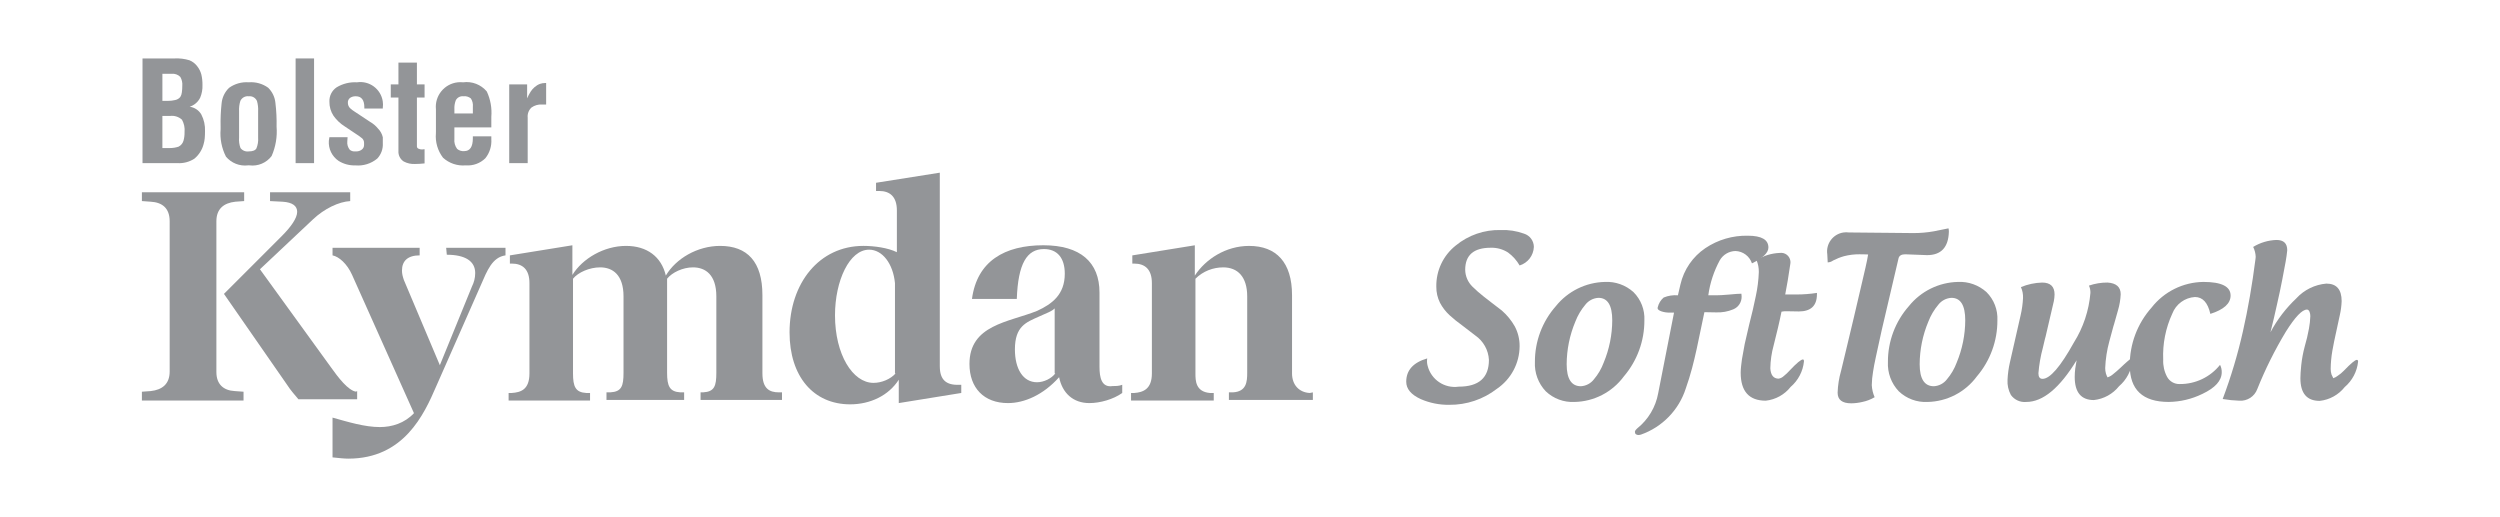 <?xml version="1.0" encoding="UTF-8"?><svg id="Layer_1" xmlns="http://www.w3.org/2000/svg" viewBox="0 0 200 41.362"><defs><style>.cls-1{fill:#939598;stroke-width:0px;}</style></defs><path class="cls-1" d="M12.991,11.844h.613c.232-0.0.462-.038.682-.111.197-.099.342-.278.398-.491.059-.218.086-.444.08-.67.035-.344-.037-.691-.205-.994-.258-.237-.608-.348-.955-.302h-.613v2.568ZM12.991,8.07h.432c.199.002.397-.021.591-.067.161-.031.306-.118.41-.245.068-.11.11-.234.124-.363.025-.176.036-.353.035-.53.023-.249-.032-.499-.159-.714-.185-.186-.444-.276-.704-.246h-.728v2.166ZM14.196,13.051h-2.795V4.675h2.568c.4-.02.8.029,1.183.145.242.097.454.257.613.464.159.197.275.425.341.67.065.276.096.559.091.843.015.348-.048.695-.182,1.016-.17.346-.474.608-.841.726.39.052.734.28.932.62.215.415.316.879.295,1.345,0,.202-.007.384-.022.548-.015.163-.045.324-.091.48-.118.458-.379.867-.744,1.167-.4.257-.872.38-1.346.352Z"/><path class="cls-1" d="M19.127,8.911h0v2.104c-.024.281.015.565.114.829.155.202.407.305.659.268.318,0,.523-.08.614-.241.111-.271.158-.564.136-.857v-2.104c.016-.279-.015-.559-.091-.828-.112-.258-.379-.413-.659-.381-.28-.035-.55.114-.671.369-.084.271-.119.556-.102.84M19.91,13.229h-.068c-.667.081-1.33-.18-1.763-.694-.345-.676-.494-1.435-.43-2.192v-.202c-.015-.627.012-1.255.08-1.879.045-.467.254-.903.59-1.231.457-.331,1.017-.49,1.58-.447.554-.045,1.106.109,1.556.435.333.327.539.761.58,1.226.075.625.106,1.255.092,1.885.064.805-.072,1.613-.397,2.352-.415.549-1.092.834-1.774.747l-.045-0Z"/><rect class="cls-1" x="23.649" y="4.675" width="1.476" height="8.376"/><path class="cls-1" d="M26.353,10.974h1.454l-.023.335c-.027.245.047.491.205.68.116.091.262.135.409.123h.091c.164.006.325-.045.455-.145.116-.087.184-.224.181-.369v-.18c-.002-.131-.055-.255-.149-.347-.186-.15-.381-.289-.584-.414l-.802-.537c-.355-.221-.663-.51-.905-.85-.224-.338-.34-.736-.332-1.141-.019-.454.198-.886.573-1.141.49-.297,1.059-.438,1.631-.403.99-.15,1.913.53,2.063,1.52.026.17.027.343.004.513v.067h-1.477v-.09c0-.595-.227-.893-.682-.893-.163-.008-.324.037-.46.128-.12.09-.186.235-.176.385-.003.162.058.319.172.435.123.114.258.214.401.301l1.214.803c.236.136.446.313.618.524.194.192.329.436.39.702v.468c.03.456-.131.903-.443,1.237-.492.408-1.125.604-1.761.546-.469.015-.931-.109-1.329-.357-.53-.357-.83-.97-.784-1.608l.045-.29Z"/><path class="cls-1" d="M33.966,11.934v1.139c-.182.014-.314.026-.398.033-.084.007-.2.012-.352.012-.32.019-.638-.05-.921-.201-.284-.185-.445-.511-.42-.849v-4.266h-.613v-1.05h.613v-1.742h1.478v1.742h.613v1.05h-.613v3.909c-.001.081.049.155.125.184.089.042.186.063.284.062l.204-.022Z"/><path class="cls-1" d="M36.352,9.075h1.477v-.532c.025-.233-.031-.467-.156-.664-.168-.14-.387-.205-.605-.178-.248-.027-.488.1-.604.322-.088.229-.126.475-.112.72v.332l-0-0ZM34.875,10.576v-1.829c-.112-1.082.674-2.051,1.757-2.163.137-.014.276-.014.413.001.717-.098,1.434.179,1.899.735.295.632.42,1.331.362,2.026v.846h-2.955v.915c-.031.286.047.574.219.805.157.133.361.197.566.178.461,0,.692-.342.692-1.027v-.156h1.478v.223c.038.552-.132,1.098-.478,1.53-.415.409-.988.616-1.569.569-.665.06-1.325-.162-1.818-.613-.426-.557-.629-1.253-.568-1.951l-0-.089Z"/><path class="cls-1" d="M42.17,6.753v1.117c.079-.188.174-.37.284-.542.085-.131.188-.25.306-.352.13-.116.28-.207.443-.268.128-.043.263-.066.398-.067h.09v1.719h-.341c-.296-.016-.588.069-.829.24-.224.207-.337.507-.306.81v3.641h-1.478v-6.299l1.432-0Z"/><path class="cls-1" d="M114.212,29.27c.282,1.109,1.356,1.827,2.489,1.662,1.609,0,2.413-.714,2.413-2.143-.042-.783-.444-1.503-1.088-1.949l-1.055-.81c-.354-.252-.692-.526-1.012-.818-.306-.285-.563-.618-.759-.987-.199-.401-.3-.843-.295-1.291-.023-1.279.551-2.495,1.552-3.29,1.01-.832,2.286-1.273,3.594-1.241.634-.026,1.268.071,1.865.287.468.143.79.574.793,1.063-.027.686-.483,1.281-1.139,1.485-.233-.407-.549-.761-.928-1.038-.412-.263-.895-.396-1.384-.38-1.361,0-2.042.588-2.042,1.764.008.509.217.994.582,1.35.283.279.581.541.894.785.169.129.385.298.65.506l.793.608c.419.362.773.793,1.046,1.274.26.491.394,1.039.388,1.594-.009,1.363-.687,2.634-1.814,3.401-1.09.845-2.434,1.297-3.814,1.283-.783.012-1.56-.143-2.278-.456-.776-.354-1.164-.818-1.164-1.392,0-.916.56-1.538,1.679-1.865-.033.2-.022.404.034.599Z"/><path class="cls-1" d="M128.396,22.553c.84-.04,1.663.254,2.286.819.595.595.91,1.413.869,2.253.007,1.645-.576,3.238-1.645,4.489-.927,1.258-2.387,2.013-3.949,2.042-.849.043-1.679-.266-2.295-.852-.6-.632-.914-1.483-.869-2.354-.006-1.643.591-3.232,1.679-4.463.959-1.192,2.395-1.899,3.924-1.933ZM127.873,23.827c-.412.023-.793.223-1.046.549-.342.405-.613.864-.802,1.359-.451,1.077-.686,2.232-.692,3.4,0,1.176.38,1.764,1.139,1.764.409-.024.787-.224,1.038-.549.338-.398.604-.852.785-1.342.447-1.072.68-2.222.684-3.384,0-1.198-.368-1.797-1.105-1.797h0Z"/><path class="cls-1" d="M130.986,34.265c.877-.705,1.471-1.702,1.67-2.81l1.266-6.446h-.363c-.212.002-.422-.029-.624-.093-.219-.073-.329-.163-.329-.27l.017-.076c.072-.3.237-.569.472-.768.36-.149.751-.21,1.139-.177l.202-.869c.272-1.185.984-2.223,1.992-2.903,1.004-.675,2.191-1.022,3.4-.996,1.097,0,1.645.315,1.645.945,0,.422-.439.844-1.316,1.266-.19-.571-.715-.965-1.317-.987-.52.011-.997.292-1.257.742-.472.871-.784,1.82-.919,2.801h.641c.23,0,.574-.02,1.029-.059.456-.045.782-.067.979-.067.006.036.009.073.008.109l.009.101c.017.451-.249.866-.667,1.038-.435.182-.905.265-1.375.245l-.936-.017-.616,2.936c-.124.568-.248,1.083-.371,1.544-.152.568-.318,1.105-.498,1.611-.551,1.73-1.882,3.102-3.594,3.704l-.169.034c-.208,0-.312-.087-.312-.261.005-.05.026-.097.059-.135.011-.011.031-.034.059-.068l.076-.076Z"/><path class="cls-1" d="M145.355,23.541c0,.917-.484,1.375-1.451,1.375l-.987-.017c-.133-.004-.266.008-.397.034-.096.472-.191.908-.287,1.308-.113.489-.225.948-.338,1.376-.167.602-.258,1.223-.27,1.848.034.551.256.827.667.827.152-.026.293-.097.405-.203.173-.137.334-.29.481-.455.551-.585.903-.878,1.055-.878.056,0,.084.051.084.152-.078.792-.459,1.524-1.063,2.042-.488.621-1.206,1.02-1.991,1.105-1.339,0-2.008-.748-2.008-2.244.002-.178.013-.355.034-.532l.067-.54c.096-.552.169-.957.22-1.215.073-.343.191-.855.354-1.536.219-.849.397-1.611.532-2.286.139-.638.221-1.288.244-1.941.005-.327-.058-.652-.185-.953.56-.352,1.204-.55,1.865-.574.41-.057.788.23.845.64.01.07.009.142-.001.212l-.211,1.359-.202,1.114h.894c.551-0,1.101-.043,1.645-.126l-0.0.11Z"/><path class="cls-1" d="M149.448,20.36l-.177-.009-.515-.008c-.415-.003-.829.048-1.232.152-.303.085-.597.201-.877.346-.125.092-.275.145-.431.152-.022-.298-.034-.514-.034-.65-.124-.839.456-1.62,1.295-1.744.144-.021.29-.022.434-.002l2.616.025h.042l2.506.025c.549.001,1.097-.047,1.637-.143l1.165-.236c.011.039.019.078.025.118.006.048.008.095.008.143-.034,1.255-.616,1.882-1.746,1.882l-1.747-.067c-.298,0-.475.104-.532.312l-1.35,5.763c-.18.793-.334,1.502-.464,2.126-.107.49-.183.889-.228,1.198-.061.354-.095.712-.101,1.072.018.332.095.657.228.962-.305.181-.639.31-.987.38-.29.069-.587.106-.886.109-.726,0-1.088-.284-1.088-.852.019-.594.113-1.184.278-1.755.039-.157.16-.661.363-1.51.214-.888.436-1.819.667-2.793.27-1.136.492-2.087.667-2.852.214-.905.34-1.465.38-1.679l.084-.464Z"/><path class="cls-1" d="M156.637,22.553c.84-.04,1.663.254,2.286.819.595.595.91,1.413.869,2.253.007,1.645-.576,3.238-1.645,4.489-.927,1.258-2.387,2.013-3.949,2.042-.849.043-1.679-.266-2.295-.852-.6-.632-.914-1.483-.869-2.354-.006-1.643.591-3.232,1.679-4.463.959-1.192,2.395-1.899,3.924-1.933ZM156.113,23.827c-.412.023-.793.223-1.046.549-.342.405-.613.864-.802,1.359-.451,1.077-.686,2.232-.692,3.4,0,1.176.38,1.764,1.139,1.764.409-.024.787-.224,1.038-.549.338-.398.604-.852.785-1.342.447-1.072.68-2.222.684-3.384,0-1.198-.368-1.797-1.105-1.797Z"/><path class="cls-1" d="M169.656,23.541c-.019.438-.093.872-.219,1.291l-.312,1.105c-.017.056-.034.11-.051.16-.141.495-.251.9-.329,1.215-.19.697-.301,1.413-.329,2.135-.001.148.019.296.059.439.033.105.075.207.126.304.176-.058.337-.153.473-.278.146-.112.34-.281.582-.506l.278-.262c.107-.095.188-.169.245-.219.163-.146.264-.219.304-.219.073,0,.109.051.109.152-.082.793-.466,1.524-1.071,2.042-.496.621-1.218,1.018-2.008,1.105-1.024,0-1.536-.616-1.536-1.848.001-.223.015-.446.042-.667.022-.157.059-.379.11-.667-1.356,2.222-2.697,3.333-4.025,3.333-.48.047-.949-.166-1.232-.557-.202-.372-.296-.793-.27-1.215.022-.475.087-.946.194-1.409l.852-3.746c.106-.455.171-.918.194-1.384.014-.302-.044-.603-.169-.877.538-.224,1.113-.347,1.696-.363.664,0,.996.318.996.953-.004.181-.024.362-.059.54l-.658,2.827c-.017.067-.033.129-.051.185-.067.282-.124.521-.169.717-.181.665-.299,1.346-.354,2.034,0,.298.11.447.329.447.596,0,1.431-.968,2.506-2.903.753-1.2,1.207-2.562,1.325-3.974.006-.201-.034-.4-.118-.582.478-.165.98-.248,1.485-.245.703.045,1.055.357,1.055.936Z"/><path class="cls-1" d="M177.739,29.776c0.0.675-.523,1.257-1.569,1.746-.834.405-1.747.622-2.675.633-2.076,0-3.113-.973-3.113-2.919-.012-1.707.611-3.358,1.746-4.632.999-1.276,2.523-2.03,4.143-2.05,1.451,0,2.177.363,2.177,1.089,0,.636-.54,1.125-1.62,1.468-.202-.9-.613-1.35-1.232-1.35-.814.051-1.523.572-1.814,1.333-.532,1.151-.78,2.412-.726,3.679-.021.478.086.953.312,1.376.2.365.588.587,1.004.574,1.256.013,2.448-.554,3.232-1.536.093.183.14.386.135.591Z"/><path class="cls-1" d="M183.712,23.861c.624-.677,1.479-1.095,2.396-1.173.816,0,1.223.467,1.224,1.401-.013.372-.061.742-.143,1.105l-.456,2.11c-.056.27-.104.52-.143.751-.084.482-.129.97-.135,1.46-0.0.152.022.302.067.447l.143.295c.128-.045.247-.111.354-.194.178-.116.342-.252.489-.405.557-.579.903-.869,1.038-.869.067,0,.101.048.101.143-.081.791-.465,1.519-1.071,2.034-.492.621-1.212,1.019-2,1.105-1.029,0-1.544-.605-1.544-1.814,0-.14.006-.29.017-.447.011-.197.028-.397.051-.599.054-.504.147-1.004.278-1.493.138-.469.25-.945.338-1.426.062-.329.098-.661.11-.995.002-.118-.018-.235-.059-.346-.051-.123-.121-.185-.211-.185-.383,0-.942.585-1.679,1.755-.888,1.471-1.656,3.012-2.295,4.607-.219.593-.803.971-1.434.928-.447-.014-.893-.059-1.333-.135.665-1.766,1.207-3.576,1.62-5.417.405-1.783.739-3.71,1.004-5.78l.017-.177c-.01-.276-.079-.546-.202-.793.563-.344,1.205-.535,1.865-.557.574,0,.861.273.86.818.002.051-.004.102-.017.152-.022.303-.149,1.035-.379,2.194-.124.641-.262,1.294-.414,1.958-.169.776-.346,1.53-.532,2.261.539-1.013,1.24-1.931,2.076-2.717Z"/><path class="cls-1" d="M28.522,31.338c-.656-.051-1.515-1.212-2.02-1.919l-5.707-7.878,4.242-3.99c.909-.859,2.071-1.414,2.98-1.464v-.707h-6.414v.707l1.01.051c.808.051,1.161.353,1.161.808,0,.505-.505,1.212-1.212,1.919l-4.646,4.646,5.05,7.272c.253.404.656.859.909,1.161h4.697v-.656h-.051v.051Z"/><path class="cls-1" d="M17.311,29.772v-12.07c0-1.01.606-1.464,1.515-1.565l.707-.051v-.707h-8.181v.707l.707.051c.909.051,1.515.505,1.515,1.565v12.019c0,1.01-.606,1.464-1.515,1.565l-.707.051v.707h8.131v-.707l-.707-.051c-.909-.051-1.464-.555-1.464-1.515Z"/><path class="cls-1" d="M35.743,20.379c1.464,0,2.273.505,2.273,1.464,0,.404-.101.757-.253,1.06l-2.575,6.313-2.879-6.818c-.101-.303-.151-.505-.151-.757,0-.757.455-1.212,1.414-1.212v-.606h-6.969v.606c.505.101,1.161.656,1.565,1.565l4.949,11.06c-.757.808-1.768,1.111-2.727,1.111-1.212,0-2.525-.404-3.788-.757v3.182c.505.051.909.101,1.262.101,4.444,0,6.06-3.535,7.02-5.757l3.586-8.131c.505-1.161.909-2.222,1.97-2.374v-.606h-4.747l.051.555h0Z"/><path class="cls-1" d="M60.993,29.873v-6.262c0-2.677-1.212-3.939-3.384-3.939-1.818,0-3.535,1.01-4.343,2.374-.353-1.515-1.515-2.374-3.182-2.374-1.768,0-3.485,1.01-4.293,2.323v-2.373l-5.0.808v.656h.151c.859,0,1.414.455,1.414,1.565v7.222c0,1.313-.707,1.515-1.414,1.565h-.253v.606h6.515v-.606h-.303c-.859-.051-1.06-.505-1.06-1.565v-7.575c.404-.505,1.313-.909,2.172-.909,1.01,0,1.869.606,1.869,2.323v6.111c0,1.06-.151,1.515-1.06,1.565h-.303v.606h6.212v-.606h-.303c-.859-.051-1.06-.505-1.06-1.565v-7.525c.404-.505,1.262-.909,2.071-.909,1.01,0,1.869.606,1.869,2.323v6.111c0,1.06-.151,1.515-1.06,1.565h-.202v.606h6.515v-.606h-.253c-.757,0-1.313-.303-1.313-1.515Z"/><path class="cls-1" d="M75.184,29.318v-15.504l-5.101.808v.656h.253c.859,0,1.414.455,1.414,1.565v3.333c-.707-.353-1.818-.505-2.677-.505-3.535,0-5.909,2.98-5.909,6.919,0,3.535,1.919,5.757,4.848,5.757,1.616,0,3.081-.707,3.889-1.97v1.869l5-.808v-.656h-.151c-1.06.051-1.565-.404-1.565-1.464ZM71.649,29.873c-.404.455-1.111.757-1.768.757-1.667,0-3.081-2.273-3.081-5.404,0-2.778,1.161-5.252,2.727-5.252,1.06,0,1.919,1.111,2.071,2.677v7.222h.051Z"/><path class="cls-1" d="M87.96,29.368v-5.959c0-2.424-1.515-3.788-4.495-3.788-3.081,0-5.303,1.262-5.707,4.293h3.586c.101-2.828.808-3.99,2.172-3.99,1.061,0,1.667.707,1.667,1.97,0,1.667-1.01,2.424-2.222,2.98-2.273.909-5.404,1.111-5.404,4.242,0,1.919,1.161,3.131,3.081,3.131,1.313,0,2.828-.656,4.091-2.071.253,1.262,1.111,2.071,2.424,2.071.859,0,1.919-.303,2.626-.808v-.656c-.253.101-.505.101-.757.101-.909.151-1.061-.707-1.061-1.515ZM84.425,29.873c-.303.404-.909.707-1.464.707-1.111,0-1.768-1.06-1.768-2.626,0-1.869.909-2.171,1.919-2.626.656-.303,1.01-.404,1.262-.656v5.202h.051Z"/><path class="cls-1" d="M104.777,31.439c-.859-.051-1.414-.656-1.414-1.565v-6.262c0-2.626-1.262-3.939-3.434-3.939-1.869,0-3.485,1.06-4.343,2.374v-2.424l-5.0.808v.656h.151c.859,0,1.414.455,1.414,1.565v7.222c0,1.262-.707,1.515-1.414,1.565h-.253v.606h6.616v-.606h-.303c-1.161-.101-1.161-1.01-1.161-1.565v-7.575c.606-.606,1.414-.909,2.222-.909,1.161,0,1.919.757,1.919,2.323v6.111c0,.707-.051,1.515-1.161,1.565h-.303v.606h6.717v-.606l-.253.051Z"/></svg>
